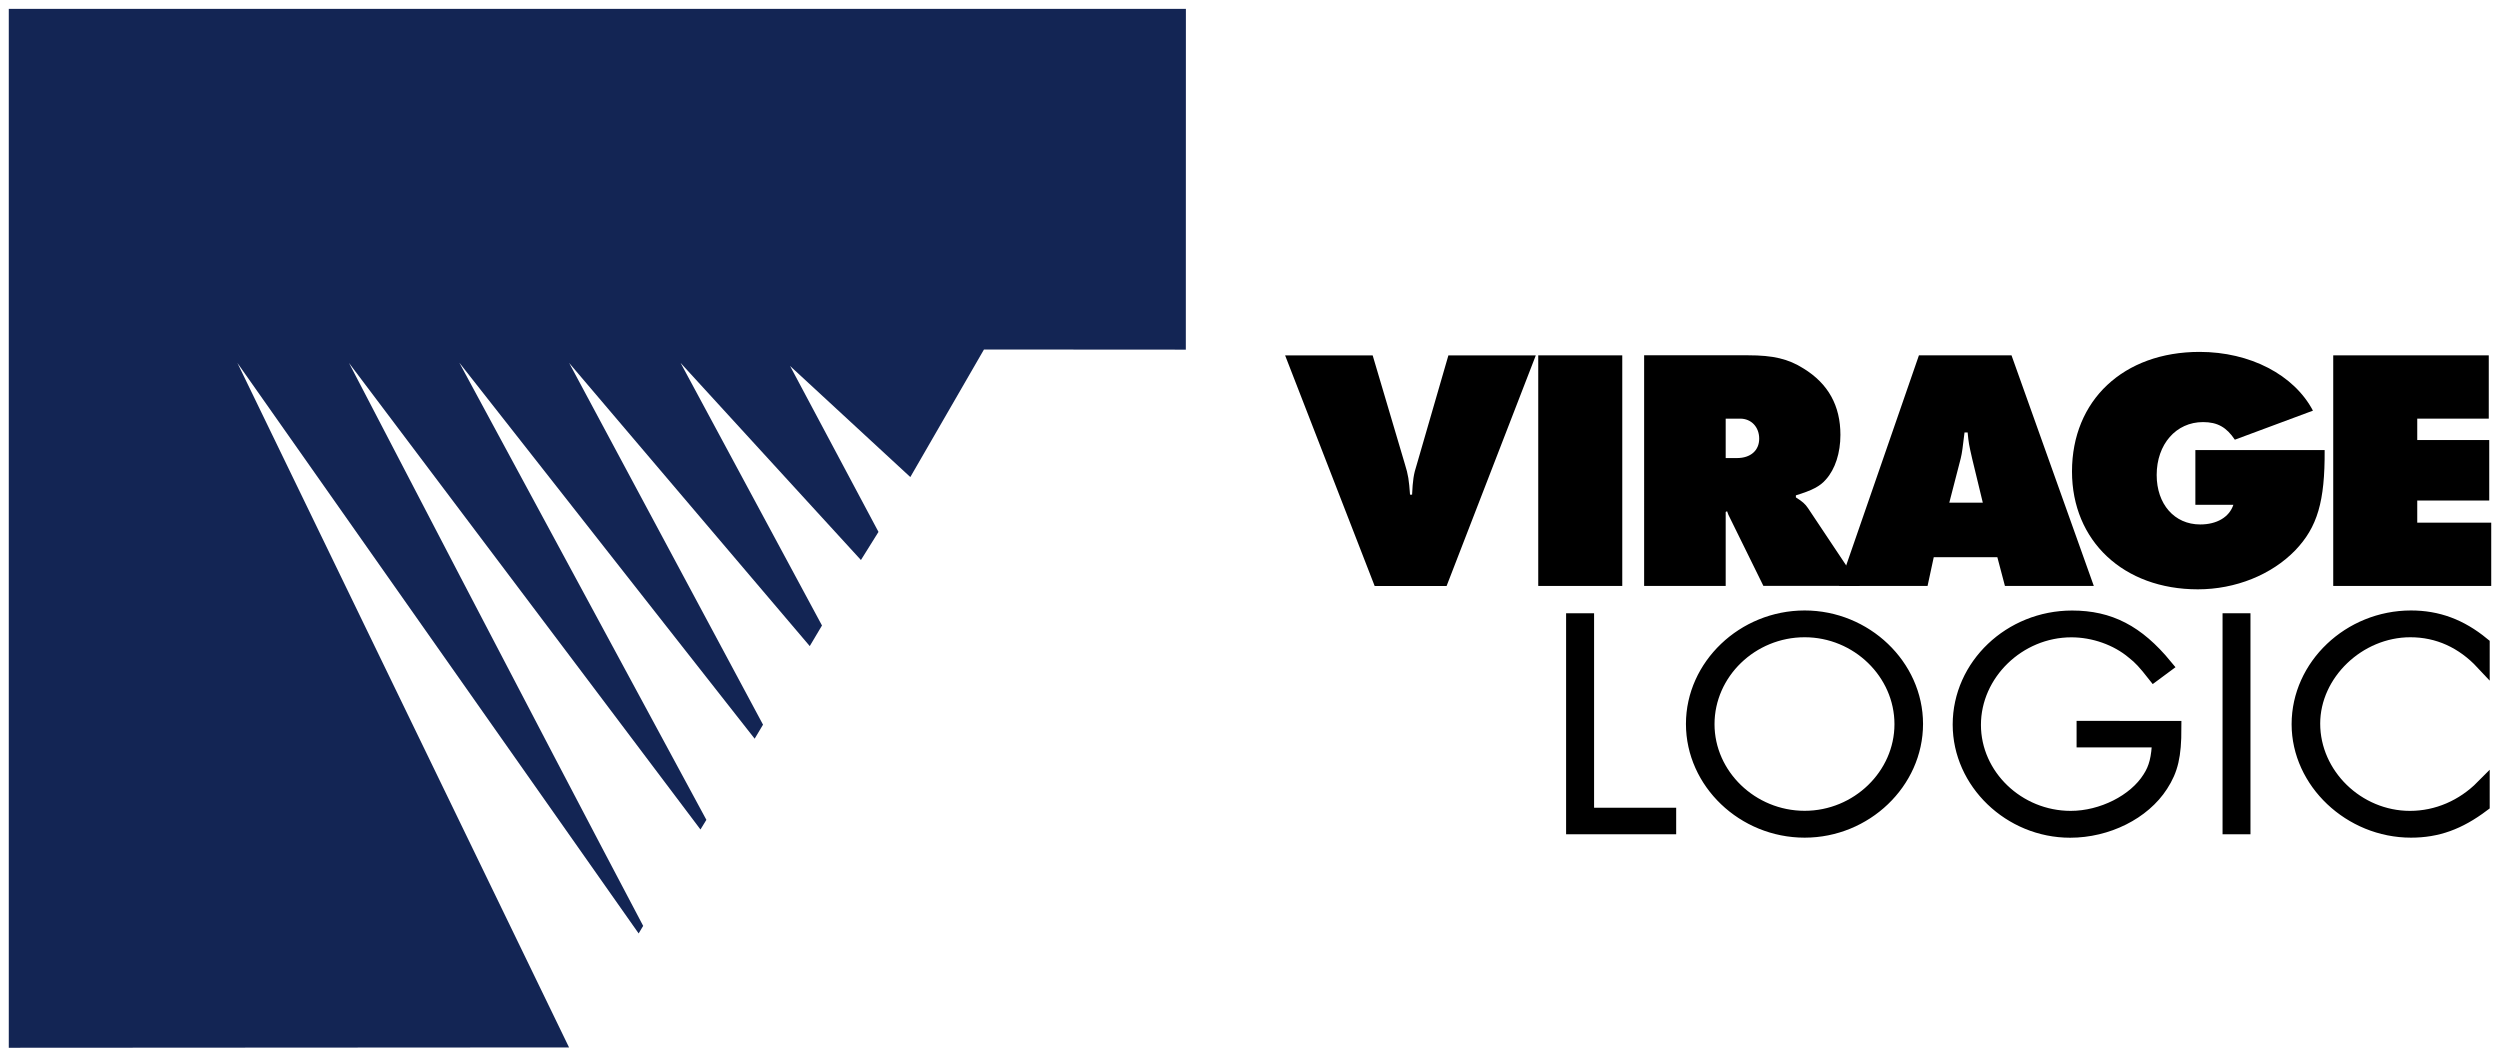 <?xml version="1.0" encoding="UTF-8" standalone="no"?>
<!-- Created with Inkscape (http://www.inkscape.org/) -->

<svg
   xmlns:dc="http://purl.org/dc/elements/1.1/"
   xmlns:cc="http://creativecommons.org/ns#"
   xmlns:rdf="http://www.w3.org/1999/02/22-rdf-syntax-ns#"
   xmlns:svg="http://www.w3.org/2000/svg"
   xmlns="http://www.w3.org/2000/svg"
   xmlns:sodipodi="http://sodipodi.sourceforge.net/DTD/sodipodi-0.dtd"
   xmlns:inkscape="http://www.inkscape.org/namespaces/inkscape"
   width="142.153"
   height="60.073"
   viewBox="0 0 37.611 15.894"
   version="1.1"
   id="svg1563"
   inkscape:version="0.92.0 r15299"
   sodipodi:docname="virage logic.svg">
  <defs
     id="defs1557" />
  <sodipodi:namedview
     id="base"
     pagecolor="#ffffff"
     bordercolor="#666666"
     borderopacity="1.0"
     inkscape:pageopacity="0.0"
     inkscape:pageshadow="2"
     inkscape:zoom="3.4323978"
     inkscape:cx="112.74872"
     inkscape:cy="-10.007482"
     inkscape:document-units="mm"
     inkscape:current-layer="layer1"
     showgrid="false"
     fit-margin-top="0"
     fit-margin-left="0"
     fit-margin-right="0"
     fit-margin-bottom="0"
     units="px"
     inkscape:window-width="1280"
     inkscape:window-height="744"
     inkscape:window-x="-4"
     inkscape:window-y="-4"
     inkscape:window-maximized="1" />
  <g
     inkscape:label="Layer 1"
     inkscape:groupmode="layer"
     id="layer1"
     transform="translate(-87.916,-223.153)">
    <path
       d="m 94.828,228.613 3.715,6.874 -0.089,0.145 -5.288,-7.019 c 0.084,0.161 2.88,5.542 4.426,8.469 l -0.068,0.114 -6.036,-8.582 4.989,10.297 -8.429,0.005 v -15.63 h 17.709 l -0.001,5.127 -3.037,-0.002 -1.108,1.919 -1.809,-1.671 1.33,2.496 -0.264,0.423 -2.713,-2.965 2.127,3.95 -0.184,0.31 -3.62,-4.26 2.917,5.442 -0.126,0.211 -4.44,-5.653"
       style="fill:#132554;fill-opacity:1;fill-rule:nonzero;stroke:none;stroke-width:0.353"
       id="path946"
       inkscape:connector-curvature="0" />
    <path
       d="m 107.25,228.5 1.347,3.469 h 1.082 l 1.342,-3.469 h -1.315 l -0.473,1.633 c -0.052,0.161 -0.062,0.244 -0.073,0.462 h -0.031 c -0.016,-0.218 -0.026,-0.296 -0.078,-0.462 l -0.484,-1.633 h -1.316"
       style="fill:#000000;fill-opacity:1;fill-rule:evenodd;stroke:none;stroke-width:0.353"
       id="path948"
       inkscape:connector-curvature="0" />
    <path
       d="m 111.058,231.968 h 1.264 v -3.469 h -1.264 z"
       style="fill:#000000;fill-opacity:1;fill-rule:evenodd;stroke:none;stroke-width:0.353"
       id="path950"
       inkscape:connector-curvature="0" />
    <path
       d="m 112.651,231.968 h 1.227 v -1.113 l 0.021,-0.011 c 0.015,0.047 0.021,0.057 0.047,0.109 l 0.499,1.014 h 1.451 l -0.78,-1.17 c -0.042,-0.062 -0.083,-0.099 -0.182,-0.161 v -0.031 c 0.239,-0.073 0.364,-0.135 0.452,-0.239 0.14,-0.156 0.218,-0.4 0.218,-0.671 0,-0.437 -0.182,-0.77 -0.556,-0.999 -0.229,-0.145 -0.458,-0.198 -0.832,-0.198 h -1.565 z m 1.227,-1.924 v -0.593 h 0.218 c 0.166,0 0.286,0.125 0.286,0.302 0,0.177 -0.13,0.291 -0.333,0.291 h -0.171"
       style="fill:#000000;fill-opacity:1;fill-rule:evenodd;stroke:none;stroke-width:0.353"
       id="path952"
       inkscape:connector-curvature="0" />
    <path
       d="m 117.008,231.536 h 0.957 l 0.114,0.432 h 1.337 l -1.238,-3.469 h -1.393 l -1.201,3.469 h 1.331 z m 0.234,-0.821 0.172,-0.666 c 0.021,-0.083 0.031,-0.177 0.057,-0.39 h 0.047 c 0.015,0.161 0.02,0.182 0.067,0.39 l 0.161,0.666 h -0.504"
       style="fill:#000000;fill-opacity:1;fill-rule:evenodd;stroke:none;stroke-width:0.353"
       id="path954"
       inkscape:connector-curvature="0" />
    <path
       d="m 120.944,229.925 v 0.822 h 0.572 c -0.062,0.187 -0.25,0.296 -0.499,0.296 -0.39,0 -0.655,-0.307 -0.655,-0.744 0,-0.462 0.291,-0.796 0.697,-0.796 0.218,0 0.354,0.078 0.479,0.265 l 1.175,-0.437 c -0.286,-0.541 -0.947,-0.884 -1.706,-0.884 -1.144,0 -1.919,0.728 -1.919,1.799 0,1.045 0.775,1.773 1.893,1.773 0.567,0 1.108,-0.218 1.466,-0.587 0.333,-0.349 0.447,-0.733 0.442,-1.508 h -1.945"
       style="fill:#000000;fill-opacity:1;fill-rule:evenodd;stroke:none;stroke-width:0.353"
       id="path956"
       inkscape:connector-curvature="0" />
    <path
       d="m 123.019,231.968 h 2.376 v -0.952 h -1.113 v -0.333 h 1.083 v -0.91 h -1.083 v -0.322 h 1.076 v -0.952 h -2.34 v 3.469"
       style="fill:#000000;fill-opacity:1;fill-rule:evenodd;stroke:none;stroke-width:0.353"
       id="path958"
       inkscape:connector-curvature="0" />
    <path
       d="m 121.459,235.598 h 0.208 v -3.113 h -0.208 z"
       style="fill:#000000;fill-opacity:1;fill-rule:evenodd;stroke:#000000;stroke-width:0.212;stroke-linecap:butt;stroke-linejoin:miter;stroke-miterlimit:3.864;stroke-dasharray:none;stroke-opacity:1"
       id="path960"
       inkscape:connector-curvature="0" />
    <path
       d="m 119.263,234.104 v 0.187 h 1.136 c -0.01,0.266 -0.048,0.42 -0.145,0.569 -0.219,0.35 -0.714,0.598 -1.185,0.598 -0.797,0 -1.457,-0.635 -1.457,-1.4 0,-0.77 0.67,-1.423 1.467,-1.423 0.335,0 0.684,0.121 0.932,0.331 0.102,0.079 0.175,0.159 0.311,0.332 l 0.17,-0.126 c -0.423,-0.513 -0.84,-0.728 -1.403,-0.728 -0.927,0 -1.69,0.723 -1.69,1.61 0,0.868 0.757,1.596 1.661,1.596 0.558,0 1.102,-0.271 1.369,-0.686 0.151,-0.233 0.199,-0.439 0.199,-0.859 z"
       style="fill:#000000;fill-opacity:1;fill-rule:evenodd;stroke:#000000;stroke-width:0.212;stroke-linecap:butt;stroke-linejoin:miter;stroke-miterlimit:3.864;stroke-dasharray:none;stroke-opacity:1"
       id="path962"
       inkscape:connector-curvature="0" />
    <path
       d="m 115.066,232.443 c -0.918,0 -1.68,0.728 -1.68,1.601 0,0.877 0.762,1.605 1.68,1.605 0.913,0 1.675,-0.728 1.675,-1.605 0,-0.873 -0.762,-1.601 -1.675,-1.601 z m 0,0.191 c 0.797,0 1.457,0.64 1.457,1.414 0,0.77 -0.66,1.409 -1.457,1.409 -0.801,0 -1.462,-0.64 -1.462,-1.409 0,-0.775 0.66,-1.414 1.462,-1.414 z"
       style="fill:#000000;fill-opacity:1;fill-rule:evenodd;stroke:#000000;stroke-width:0.212;stroke-linecap:butt;stroke-linejoin:miter;stroke-miterlimit:3.864;stroke-dasharray:none;stroke-opacity:1"
       id="path964"
       inkscape:connector-curvature="0" />
    <path
       d="m 111.792,232.485 h -0.209 v 3.113 h 1.444 v -0.187 h -1.235 z"
       style="fill:#000000;fill-opacity:1;fill-rule:evenodd;stroke:#000000;stroke-width:0.212;stroke-linecap:butt;stroke-linejoin:miter;stroke-miterlimit:3.864;stroke-dasharray:none;stroke-opacity:1"
       id="path966"
       inkscape:connector-curvature="0" />
    <path
       d="m 125.266,232.844 c -0.335,-0.275 -0.68,-0.401 -1.078,-0.401 -0.923,0 -1.69,0.728 -1.69,1.605 0,0.868 0.777,1.601 1.69,1.601 0.393,0 0.719,-0.117 1.078,-0.387 v -0.271 c -0.296,0.299 -0.685,0.467 -1.093,0.467 -0.792,0 -1.457,-0.649 -1.457,-1.419 0,-0.751 0.68,-1.405 1.462,-1.405 0.417,0 0.787,0.168 1.088,0.49 z"
       style="fill:#000000;fill-opacity:1;fill-rule:evenodd;stroke:#000000;stroke-width:0.212;stroke-linecap:butt;stroke-linejoin:miter;stroke-miterlimit:3.864;stroke-dasharray:none;stroke-opacity:1"
       id="path968"
       inkscape:connector-curvature="0" />
  </g>
</svg>

